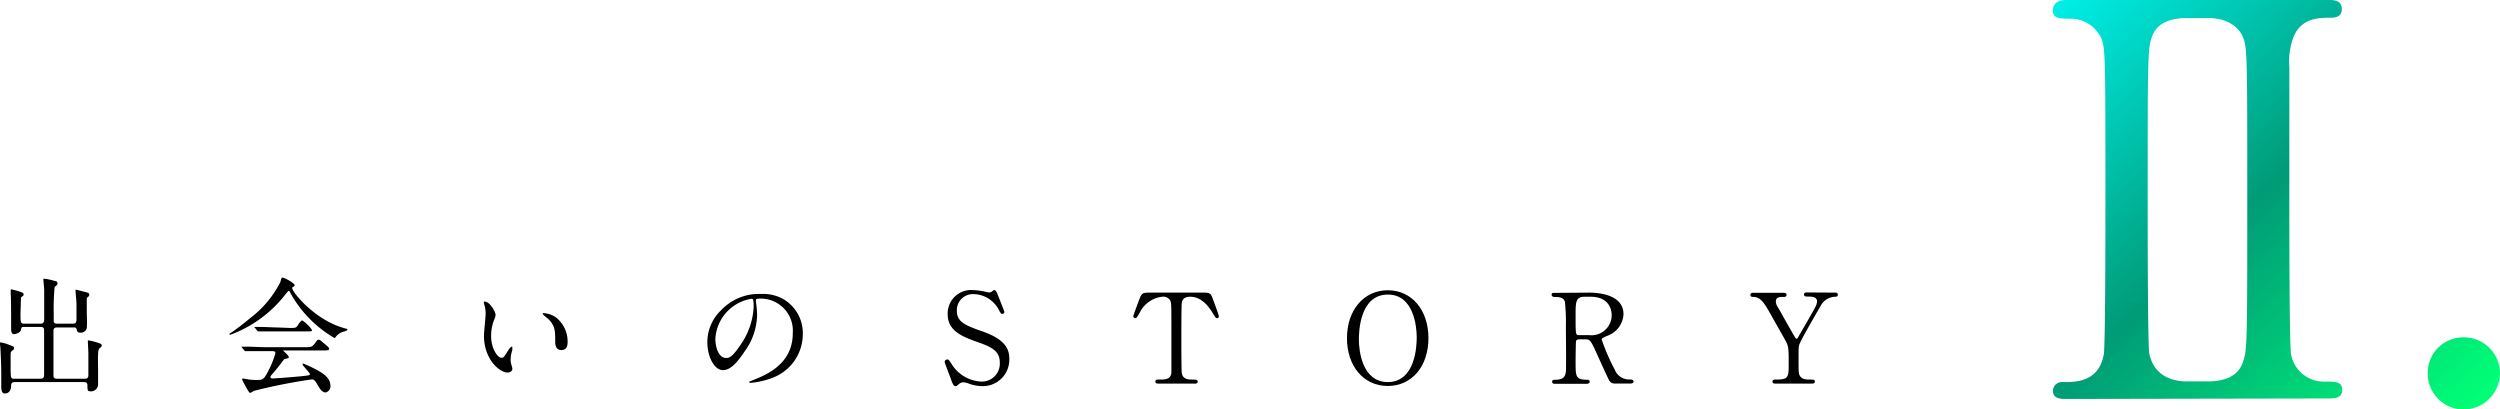 <svg xmlns="http://www.w3.org/2000/svg" xmlns:xlink="http://www.w3.org/1999/xlink" viewBox="0 0 296.46 48.54"><defs><style>.cls-1{fill:url(#linear-gradient);}.cls-2{fill:url(#linear-gradient-2);}</style><linearGradient id="linear-gradient" x1="236.33" y1="-1.93" x2="288.25" y2="52.87" gradientUnits="userSpaceOnUse"><stop offset="0" stop-color="aqua"/><stop offset="0.53" stop-color="#009b77"/><stop offset="1" stop-color="#0f7"/></linearGradient><linearGradient id="linear-gradient-2" x1="242.7" y1="-7.95" x2="294.62" y2="46.84" xlink:href="#linear-gradient"/></defs><g id="レイヤー_2" data-name="レイヤー 2"><g id="レイヤー_1-2" data-name="レイヤー 1"><path d="M2.9,38.77c-.34,0-.34,0-.43.38s-.78.48-.8.48c-.32,0-.35-.39-.35-.58s0-.8,0-.93c0-.74,0-2.59-.05-3.28,0-.22,0-.36,0-.39s0-.14.06-.14a8,8,0,0,1,1,.27c.31.1.47.15.47.32s-.06.17-.21.29-.11.1-.11.25-.05,1.68-.05,1.7c0,1.11,0,1.24.46,1.24H4.8c.38,0,.44-.22.44-.46,0-.75,0-2.93,0-3.52,0-.18-.1-1.23-.1-1.26s0-.09.1-.09a7,7,0,0,1,1.26.27c.16,0,.32.1.32.28s-.08.21-.34.43a26.4,26.4,0,0,0-.11,3.09c0,.2,0,1,0,1.06a.41.41,0,0,0,.42.2H8.63c.4,0,.44-.2.44-.57V36c0-.23-.11-1.28-.11-1.5s0-.14.08-.14.71.18.85.21c.63.16.69.18.69.35s0,.17-.16.3-.12.18-.13.36c0,.53,0,.79,0,1.31s.06,1.42,0,2a.71.71,0,0,1-.75.56c-.34,0-.39-.13-.45-.39s-.22-.23-.4-.23H6.78c-.44,0-.44.25-.44.5,0,2.13,0,4.43,0,5.21,0,.16,0,.37.44.37h3.29c.41,0,.41-.25.41-.5s0-2.1,0-2.45-.06-1.25-.06-1.46,0-.13.1-.13a6.35,6.35,0,0,1,1.1.28c.35.12.44.15.44.32s-.06.17-.19.27-.21.19-.24.75,0,1.37,0,1.82c0,.3,0,1.54,0,1.8a.84.84,0,0,1-.86.8c-.4,0-.4-.14-.4-.7,0-.4-.28-.4-.44-.4H1.75c-.43,0-.43.28-.43.44,0,.46-.2.91-.77.91-.4,0-.4-.6-.4-.89s0-1.14,0-1.33c0-1.14-.06-2.31-.1-3.13,0-.1-.06-.54-.06-.6s0-.11.06-.11a5.34,5.34,0,0,1,.74.18c.8.3.87.3.87.5s-.1.2-.29.37a.48.48,0,0,0-.11.26c0,.26,0,1,0,1.3,0,1.7,0,1.7.46,1.7H4.77c.43,0,.46-.22.46-.56V39.52c0-.58,0-.75-.43-.75Z"/><path d="M27.21,39.64c0-.06,0-.09.22-.21s1.32-.93,2.28-1.74a12.29,12.29,0,0,0,3.54-4.25c.12-.46.12-.52.29-.52s1.4.65,1.4.9c0,.08,0,.09-.18.2s-.11.09-.11.14c0,.46,2.62,3.75,6.13,4.74.42.12.42.12.42.19s-.05.11-.42.23a1.66,1.66,0,0,0-.94.6c-.06.11-.11.15-.2.15a14,14,0,0,1-5.15-5.23c-.16-.31-.19-.35-.25-.35s-.3.3-.41.44a14.72,14.72,0,0,1-6.49,4.76S27.21,39.71,27.21,39.64Zm4.07,2c-1.09,0-1.47,0-1.86,0l-.32,0c-.05,0-.07,0-.13-.09l-.28-.34-.07-.1s0,0,.06,0l.65,0c.72,0,1.51.06,2,.06h4.89c.62,0,.78,0,1.14-.48.22-.32.28-.4.41-.4s.17,0,.51.31c.75.62.75.63.75.77s-.07.19-.77.19H33.75c-.15,0-.21,0-.21,0s.7.59.7.76,0,.13-.44.25c-.12,0-.15.09-.52.58s-.92,1.14-1,1.22-.21.23-.21.36.21.15.27.15,1.59-.09,3.23-.25c1.06-.11,1.18-.12,1.18-.27s-.87-1-.87-1.15.06-.09.1-.09a14.13,14.13,0,0,1,1.88.91c.4.24,1.32.77,1.32,1.71a.73.73,0,0,1-.58.8c-.43,0-.74-.55-1-1s-.42-.55-.63-.55a65,65,0,0,0-6.86,1.36,3.79,3.79,0,0,1-.43.24.17.17,0,0,1-.15-.1A11.37,11.37,0,0,1,28.71,45c0-.11.07-.11.11-.11a5.86,5.86,0,0,1,.65.11,7.94,7.94,0,0,0,.88.06c.83,0,.93,0,1.54-1.22a10.67,10.67,0,0,0,.77-1.95c0-.25-.2-.25-.45-.25Zm3.08-2.75c.72,0,.75,0,1-.39s.41-.5.49-.5A3.94,3.94,0,0,1,37,39.14c0,.16-.07.16-.78.16H32.83c-.9,0-1.33,0-1.88,0l-.31,0s-.07,0-.13-.08l-.28-.35c-.06,0-.06-.07-.06-.1a0,0,0,0,1,0,0l.66,0c.72,0,1.43.06,2,.06Z"/><path d="M58.77,37.35a2.09,2.09,0,0,1-.18.59,5.17,5.17,0,0,0-.35,1.91c0,1.49.76,2.57,1.22,2.57.26,0,.31-.07.76-.81.09-.15.34-.5.46-.5s.07.06.07.11a2.43,2.43,0,0,1,0,.3,4,4,0,0,0-.2,1.13,2.15,2.15,0,0,0,.09.59,2.83,2.83,0,0,1,.12.49c0,.29-.31.45-.56.45-.95,0-2.81-1.55-2.81-4.38,0-.41.2-2.23.2-2.62a3.73,3.73,0,0,0-.1-.85,2.27,2.27,0,0,1-.12-.51s.06-.06.09-.06C58.1,35.76,58.77,37,58.77,37.35Zm7.22.34a3.64,3.64,0,0,1,1.32,2.82c0,.29,0,1-.74,1s-.73-.8-.73-1c0-1.23,0-1.85-.78-2.64-.12-.11-.71-.57-.71-.66s.06-.08.13-.08A2.9,2.9,0,0,1,66,37.69Z"/><path d="M89.64,35.63s0,.1,0,.16a11.47,11.47,0,0,1,.14,1.6,7.61,7.61,0,0,1-1.52,4.34c-1.18,1.8-1.94,2.16-2.53,2.16-1,0-1.85-1.53-1.85-3.33a5.22,5.22,0,0,1,1.64-3.78,6.14,6.14,0,0,1,4.72-1.92,5,5,0,0,1,2.39.47,4.66,4.66,0,0,1,2.57,4.31,5.53,5.53,0,0,1-3.73,5.21A9.29,9.29,0,0,1,89,45.4c-.05,0-.14,0-.14-.11s0,0,.4-.2c1.54-.61,4.75-1.88,4.75-5.57a3.81,3.81,0,0,0-4.1-4.1C89.65,35.42,89.64,35.54,89.64,35.63Zm-4.81,4.54c0,1,.38,2.28,1.28,2.28.43,0,.79-.18,1.81-1.71a8.54,8.54,0,0,0,1.45-4.31c0-.89-.06-1-.25-1A5.1,5.1,0,0,0,84.83,40.17Z"/><path d="M112.76,44.94c-.1-.27-.74-1.94-.74-2a.31.31,0,0,1,.33-.31c.16,0,.19.07.55.62a4.37,4.37,0,0,0,3.47,2A2.13,2.13,0,0,0,118.56,43c0-1.35-.88-1.83-2.76-2.48-2.06-.71-3.42-1.49-3.42-3.25a2.78,2.78,0,0,1,3-2.87,6.25,6.25,0,0,1,1,.11c.16,0,.78.17.89.17a.55.55,0,0,0,.32-.09c.21-.16.24-.19.34-.19s.22.13.37.51.8,2,.8,2.08a.23.23,0,0,1-.25.23c-.12,0-.15,0-.38-.43a3.44,3.44,0,0,0-3-1.91,1.9,1.9,0,0,0-2,2c0,1.23.89,1.67,2.83,2.35,3,1,3.39,2.22,3.39,3.36a3.14,3.14,0,0,1-3.21,3.2,4.86,4.86,0,0,1-1.6-.3,2.09,2.09,0,0,0-.59-.15.76.76,0,0,0-.57.2c-.25.22-.28.25-.42.25S113,45.68,112.76,44.94Z"/><path d="M142.56,34.7c.8,0,1,0,1.23.66.12.33.75,2,.75,2.15a.23.23,0,0,1-.24.22c-.11,0-.16-.06-.5-.62-.78-1.29-1.66-1.92-2.66-1.92-.58,0-.94.23-1,.74-.05.26-.05,3.61-.05,4.23,0,.41,0,3.83.05,4.08.13.76.82.77,1.22.77s.67,0,.67.24-.21.24-.44.24h-4.15c-.21,0-.43,0-.43-.24s.24-.24.33-.24c.87,0,1.42,0,1.57-.77,0-.23,0-.25,0-4.19,0-3.65,0-4-.1-4.33a.93.93,0,0,0-1-.53,3.37,3.37,0,0,0-2.66,1.9c-.36.58-.39.64-.52.64a.25.25,0,0,1-.24-.22c0-.12.67-1.9.79-2.19.23-.62.47-.62,1.21-.62Z"/><path d="M164.57,45.77c-2.86,0-4.84-2.34-4.84-5.67s2-5.68,4.84-5.68,4.82,2.33,4.82,5.68S167.42,45.77,164.57,45.77ZM168,40c0-1.37-.39-5.07-3.42-5.07-3.32,0-3.44,4.36-3.44,5.33,0,1.42.43,5.05,3.44,5.05C167.87,45.28,168,41,168,40Z"/><path d="M188.44,34.7c.71,0,4.08.07,4.08,2.56a2.87,2.87,0,0,1-2,2.59c-.52.25-.58.28-.58.44a25.38,25.38,0,0,0,1.54,3.54A1.83,1.83,0,0,0,193.26,45c.15,0,.45,0,.45.24s-.3.24-.37.24h-1.85a.73.73,0,0,1-.7-.43c-.09-.15-1.14-2.44-1.3-2.81-.81-1.8-.92-2-1.44-2h-.81c-.1,0-.3.06-.34.18s-.06,2.1-.06,2.44c0,1.79,0,2.17,1.36,2.17.11,0,.31,0,.31.24s-.26.24-.43.24h-3.65c-.15,0-.37,0-.37-.24s.21-.24.41-.24c1,0,1.17-.47,1.22-1s0-4.57,0-5.27a23.54,23.54,0,0,0-.12-3c-.19-.54-.83-.54-1.17-.54-.09,0-.4,0-.4-.27s.27-.22.44-.22Zm-.53.49c-1.07,0-1.07.66-1.07,2.19,0,2.32,0,2.36.4,2.36h1.2a2.39,2.39,0,0,0,2.68-2.33c0-1-.56-2.22-2.49-2.22Z"/><path d="M217.69,34.7a.24.24,0,0,1,.25.25c0,.24-.22.24-.35.24a2,2,0,0,0-1.67,1.05c-.67,1.15-2.25,3.87-2.49,4.48-.15.36-.15.47-.15,1.63,0,1.79,0,2,.17,2.23.25.39.63.43,1.12.43s.64,0,.64.24-.23.24-.4.24h-4.22c-.18,0-.4,0-.4-.24s.24-.24.31-.24c1.44,0,1.61-.14,1.61-1.62,0-2.08,0-2.3-.38-3-.21-.39-1.32-2.34-1.54-2.73-.93-1.67-1.35-2.41-2.24-2.45-.17,0-.38,0-.38-.24s.22-.25.38-.25h3.5c.17,0,.4,0,.4.25s-.24.24-.31.24c-.46,0-.95,0-.95.53,0,.25,0,.34.49,1.12.26.49,1.46,2.61,1.7,3,.06.12.16.31.27.31s.2-.22.26-.33c.33-.57,2-3.4,2.09-3.73a1.44,1.44,0,0,0,.07-.4c0-.54-.72-.54-1-.54s-.55,0-.55-.24.22-.25.38-.25Z"/><path class="cls-1" d="M245,47.31c-.59,0-1.56,0-1.56-1a1.08,1.08,0,0,1,1.23-1c1.5,0,4.22,0,4.81-3.31.19-1.17.19-16.22.19-18.62,0-15.84,0-17.59-.45-18.76a4,4,0,0,0-3.64-2.4c-1.36,0-2.14,0-2.14-1S244.36,0,245,0h31.15c.58,0,1.55,0,1.55,1.1,0,.85-.71,1-1.23,1-1.49,0-3.63,0-4.54,2.4A8.45,8.45,0,0,0,271.48,8v16.1c0,3.18,0,16.74.2,17.91a3.94,3.94,0,0,0,4,3.24c1.3,0,2.07,0,2.07,1s-1,1-1.55,1ZM259.35,2.14c-3.38,0-4,1.69-4.22,2.4-.45,1.24-.45,3.05-.45,19.54,0,2.85,0,16.67.19,17.84.46,2.27,2.21,3.31,4.48,3.31h2.46c3.38,0,4-1.75,4.22-2.46.46-1.24.46-3.05.46-19.47,0-15.84,0-17.59-.46-18.76-.26-.77-1.29-2.4-4.22-2.4Z"/><path class="cls-2" d="M287.89,44.26A4.22,4.22,0,0,1,292.11,40a4.29,4.29,0,0,1,4.35,4.28,4.34,4.34,0,0,1-4.35,4.28A4.27,4.27,0,0,1,287.89,44.26Z"/></g></g></svg>